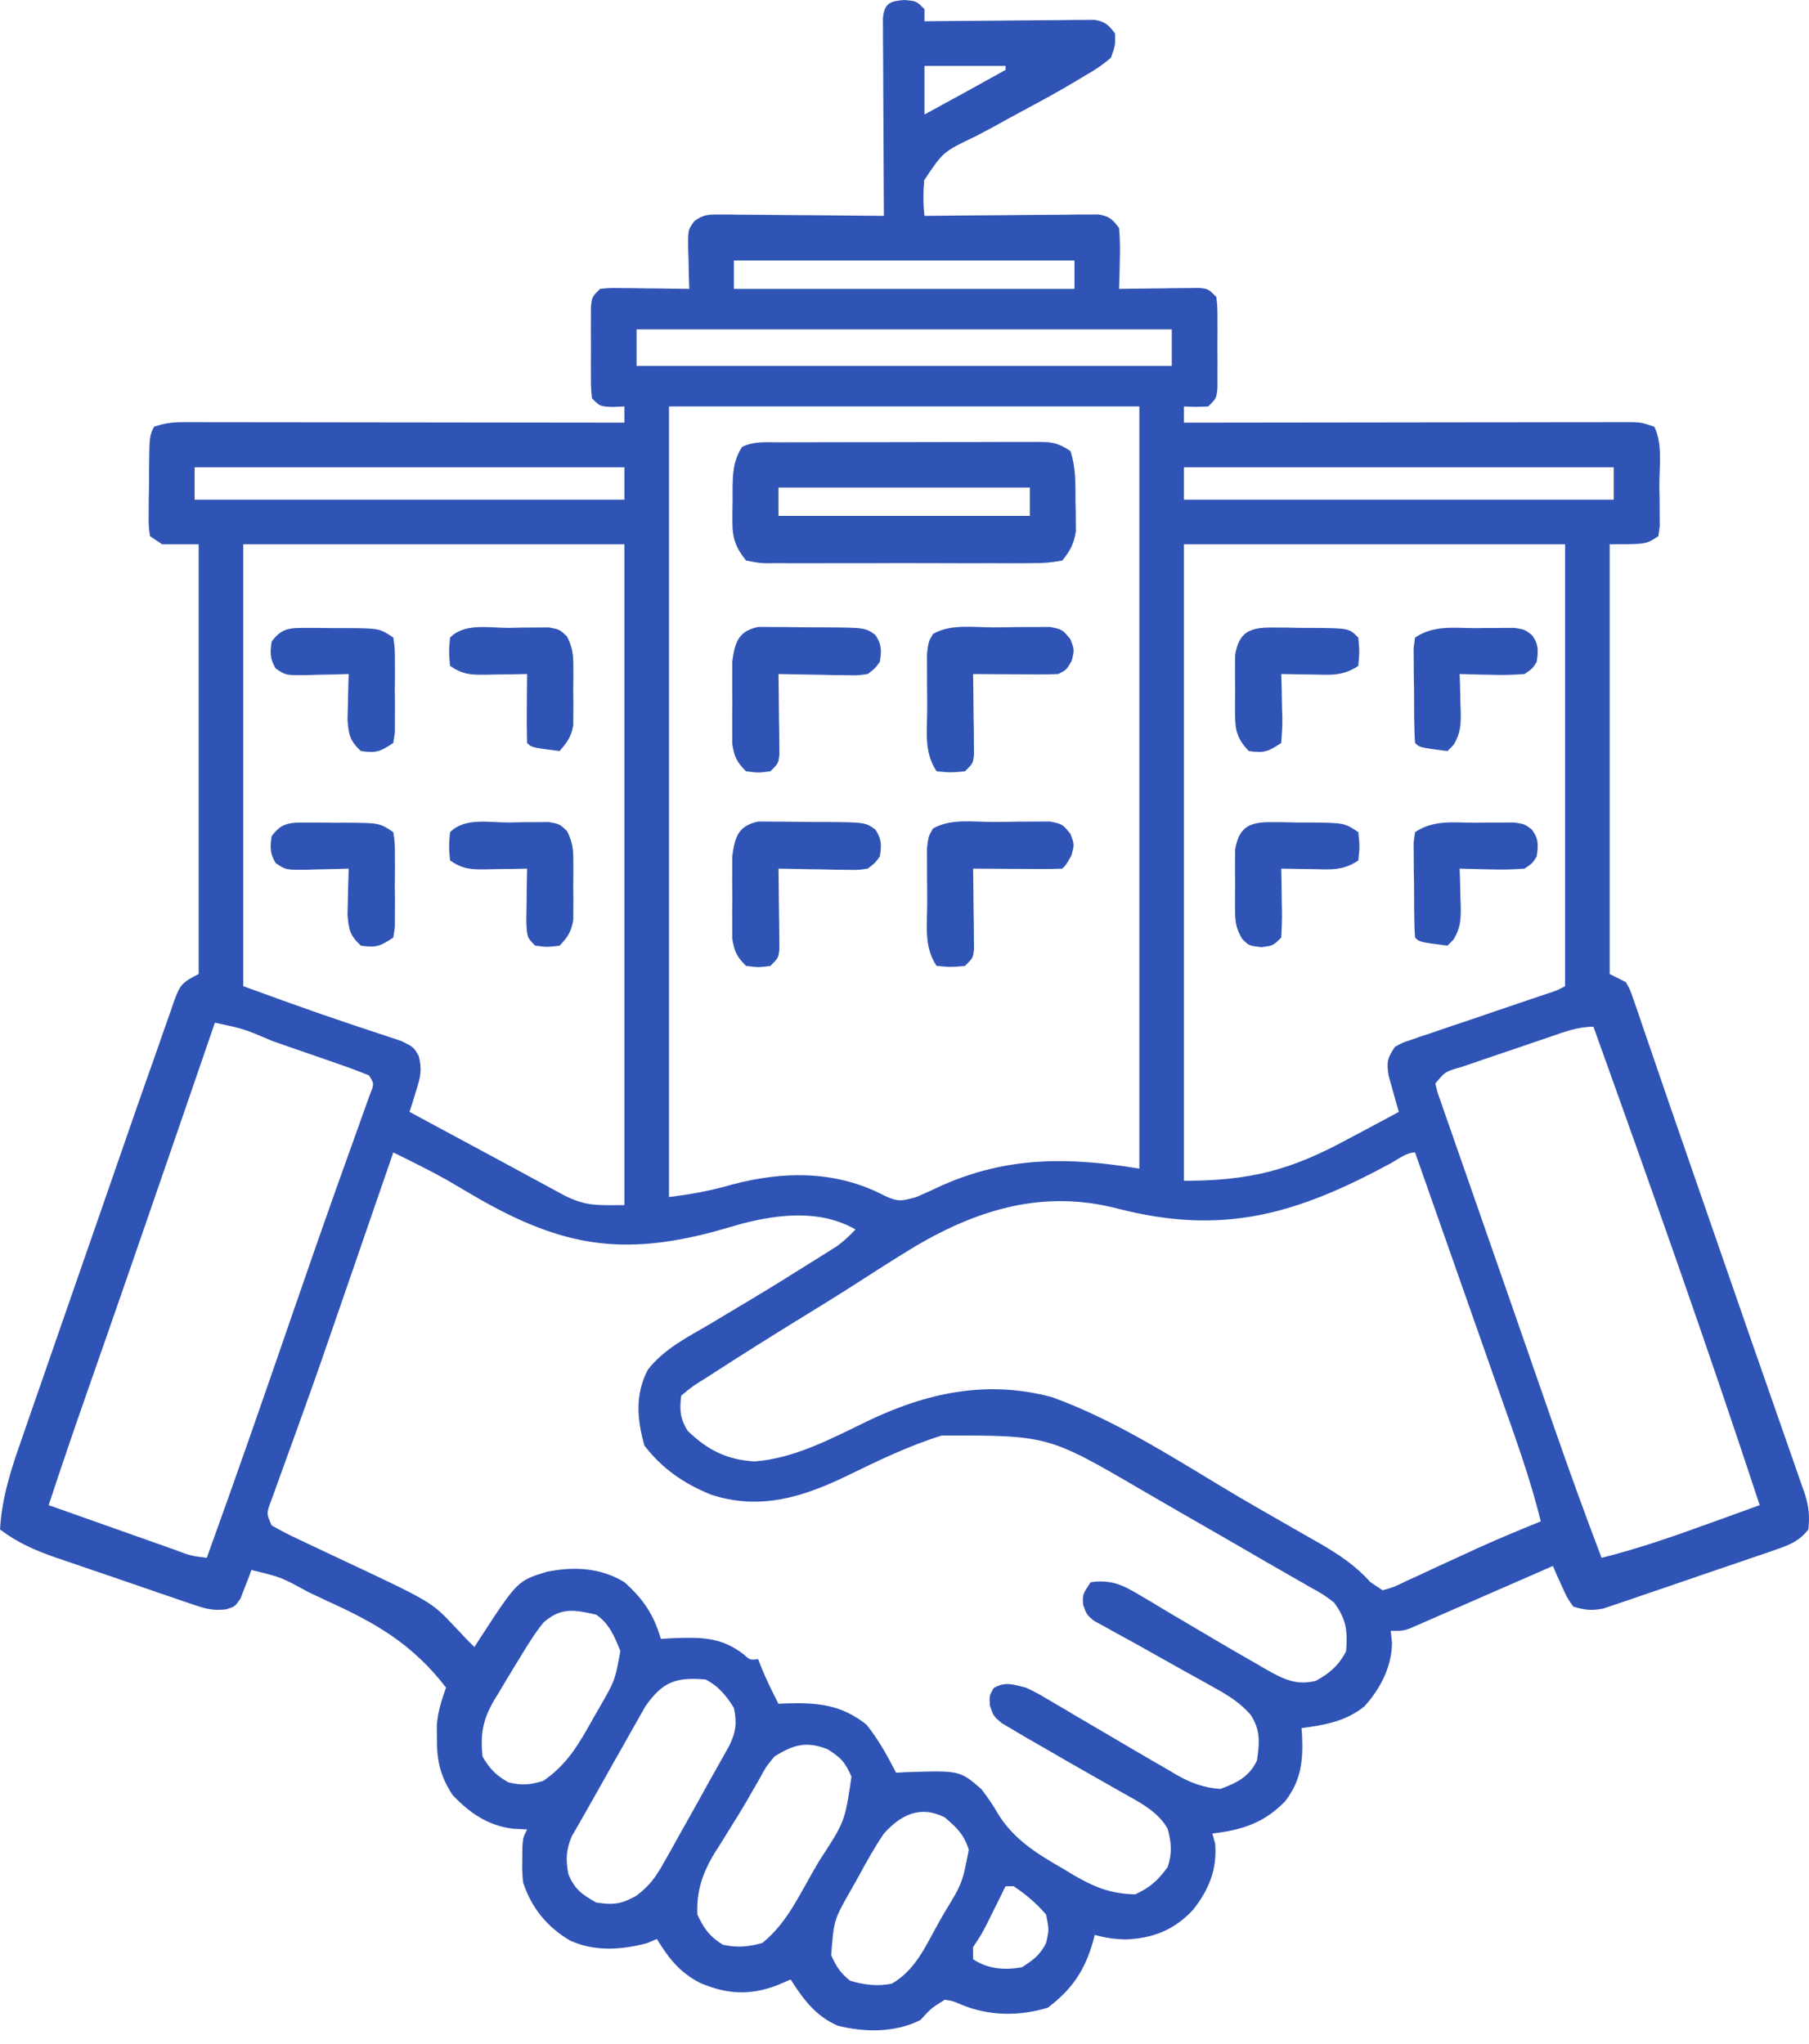 <svg width="100" height="113" viewBox="0 0 100 113" fill="none" xmlns="http://www.w3.org/2000/svg">
<path d="M49.982 0C50.654 0.056 50.654 0.056 51.103 0.504C51.103 0.726 51.103 0.948 51.103 1.177C51.398 1.173 51.693 1.17 51.997 1.166C53.091 1.154 54.185 1.146 55.279 1.14C55.753 1.136 56.227 1.132 56.7 1.126C57.381 1.118 58.061 1.114 58.742 1.111C58.954 1.108 59.166 1.104 59.385 1.101C59.681 1.1 59.681 1.1 59.983 1.1C60.157 1.099 60.331 1.097 60.51 1.096C61.09 1.199 61.289 1.38 61.637 1.849C61.655 2.503 61.655 2.503 61.413 3.194C60.943 3.591 60.541 3.863 60.012 4.161C59.861 4.252 59.711 4.343 59.555 4.437C58.583 5.02 57.592 5.563 56.592 6.096C55.997 6.415 55.405 6.742 54.814 7.069C54.517 7.23 54.218 7.388 53.918 7.542C52.134 8.392 52.134 8.392 51.089 9.965C51.031 10.642 51.028 11.261 51.103 11.935C51.228 11.934 51.352 11.932 51.481 11.931C52.779 11.916 54.077 11.906 55.375 11.898C55.86 11.895 56.344 11.89 56.829 11.884C57.525 11.876 58.221 11.873 58.917 11.87C59.134 11.866 59.351 11.863 59.575 11.859C59.878 11.859 59.878 11.859 60.187 11.859C60.364 11.857 60.542 11.856 60.725 11.854C61.315 11.957 61.511 12.127 61.861 12.608C61.91 13.201 61.925 13.74 61.903 14.331C61.9 14.488 61.897 14.645 61.894 14.807C61.886 15.195 61.874 15.582 61.861 15.97C62.008 15.967 62.155 15.965 62.307 15.963C62.971 15.953 63.635 15.947 64.299 15.942C64.53 15.938 64.762 15.934 65 15.93C65.221 15.929 65.442 15.927 65.67 15.926C65.976 15.922 65.976 15.922 66.289 15.919C66.792 15.97 66.792 15.97 67.24 16.418C67.299 16.976 67.299 16.976 67.3 17.672C67.301 17.921 67.301 18.17 67.302 18.427C67.3 18.689 67.298 18.95 67.297 19.22C67.298 19.481 67.3 19.742 67.302 20.012C67.301 20.386 67.301 20.386 67.3 20.767C67.3 20.997 67.299 21.227 67.299 21.463C67.24 22.021 67.24 22.021 66.792 22.47C66.092 22.498 66.092 22.498 65.447 22.47C65.447 22.765 65.447 23.061 65.447 23.366C65.577 23.366 65.707 23.366 65.841 23.366C69.001 23.36 72.16 23.357 75.319 23.355C76.847 23.353 78.375 23.352 79.903 23.349C81.377 23.347 82.85 23.345 84.324 23.345C84.887 23.344 85.45 23.344 86.013 23.342C86.8 23.341 87.587 23.34 88.373 23.341C88.725 23.339 88.725 23.339 89.084 23.338C89.298 23.338 89.512 23.339 89.732 23.339C90.012 23.339 90.012 23.339 90.296 23.338C90.775 23.366 90.775 23.366 91.447 23.59C91.922 24.541 91.723 25.796 91.727 26.84C91.734 27.232 91.734 27.232 91.741 27.633C91.742 27.882 91.744 28.131 91.745 28.388C91.747 28.618 91.749 28.847 91.751 29.084C91.712 29.36 91.712 29.36 91.671 29.642C90.999 30.09 90.999 30.09 88.982 30.09C88.982 37.93 88.982 45.771 88.982 53.848C89.278 53.996 89.573 54.144 89.878 54.297C90.122 54.739 90.122 54.739 90.314 55.304C90.391 55.525 90.469 55.746 90.549 55.974C90.632 56.225 90.716 56.476 90.803 56.734C90.948 57.153 91.093 57.572 91.238 57.992C91.406 58.479 91.572 58.966 91.738 59.454C92.169 60.719 92.607 61.981 93.045 63.244C93.648 64.982 94.25 66.72 94.851 68.459C96.055 71.946 97.269 75.43 98.486 78.912C98.553 79.103 98.619 79.293 98.688 79.489C98.81 79.84 98.933 80.191 99.056 80.541C99.21 80.982 99.363 81.424 99.516 81.865C99.602 82.11 99.687 82.355 99.776 82.608C99.993 83.302 100.045 83.832 99.964 84.555C99.471 85.186 98.951 85.4 98.204 85.657C97.874 85.772 97.874 85.772 97.536 85.89C97.178 86.011 97.178 86.011 96.814 86.134C96.569 86.219 96.324 86.303 96.071 86.389C95.553 86.567 95.034 86.743 94.515 86.918C93.72 87.187 92.927 87.461 92.134 87.736C91.63 87.907 91.126 88.079 90.622 88.25C90.385 88.332 90.148 88.415 89.903 88.499C89.681 88.573 89.459 88.648 89.23 88.724C89.036 88.79 88.841 88.856 88.641 88.924C87.999 89.055 87.586 89.013 86.964 88.814C86.61 88.301 86.61 88.301 86.334 87.679C86.24 87.473 86.146 87.267 86.049 87.055C85.982 86.895 85.914 86.736 85.844 86.572C85.596 86.681 85.348 86.789 85.093 86.901C84.175 87.304 83.256 87.704 82.338 88.104C81.94 88.278 81.542 88.452 81.145 88.626C80.574 88.876 80.002 89.125 79.43 89.374C79.253 89.452 79.075 89.531 78.891 89.612C78.725 89.683 78.559 89.755 78.388 89.829C78.243 89.893 78.097 89.957 77.946 90.022C77.551 90.158 77.551 90.158 76.878 90.158C76.901 90.371 76.925 90.584 76.948 90.803C76.943 92.134 76.302 93.375 75.413 94.345C74.385 95.168 73.228 95.365 71.947 95.538C71.958 95.679 71.968 95.82 71.979 95.965C72.038 97.375 71.919 98.429 71.051 99.572C69.882 100.784 68.66 101.17 67.016 101.365C67.067 101.545 67.118 101.726 67.171 101.911C67.295 103.329 66.823 104.493 65.938 105.596C64.893 106.715 63.7 107.167 62.197 107.221C61.573 107.198 61.108 107.132 60.517 106.968C60.483 107.096 60.451 107.223 60.417 107.355C59.951 108.958 59.256 109.982 57.925 110.989C56.344 111.478 54.666 111.457 53.134 110.821C52.672 110.62 52.672 110.62 52.224 110.555C51.475 111.022 51.475 111.022 50.879 111.675C49.49 112.378 47.795 112.367 46.303 111.985C45.084 111.453 44.41 110.533 43.706 109.434C43.447 109.545 43.189 109.656 42.922 109.77C41.432 110.321 40.195 110.252 38.734 109.638C37.584 109.062 36.974 108.275 36.31 107.193C36.139 107.267 35.968 107.341 35.792 107.417C34.371 107.802 32.903 107.903 31.533 107.291C30.252 106.549 29.366 105.461 28.913 104.055C28.862 103.422 28.862 103.422 28.871 102.78C28.873 102.566 28.874 102.353 28.876 102.133C28.913 101.589 28.913 101.589 29.138 101.141C28.879 101.127 28.62 101.113 28.353 101.099C26.968 100.925 25.967 100.233 25.019 99.236C24.34 98.192 24.145 97.357 24.151 96.112C24.149 95.745 24.149 95.745 24.147 95.37C24.209 94.613 24.404 94.01 24.655 93.296C22.83 90.927 20.838 89.754 18.141 88.533C17.778 88.363 17.415 88.191 17.052 88.019C15.527 87.185 15.527 87.185 13.896 86.796C13.845 86.939 13.793 87.082 13.74 87.23C13.63 87.507 13.63 87.507 13.518 87.791C13.448 87.975 13.378 88.16 13.305 88.35C13 88.814 13 88.814 12.488 88.973C11.82 89.044 11.438 88.963 10.806 88.748C10.6 88.679 10.393 88.61 10.181 88.539C9.85 88.424 9.85 88.424 9.513 88.307C9.284 88.229 9.055 88.151 8.819 88.071C8.334 87.906 7.851 87.739 7.368 87.572C6.631 87.316 5.892 87.066 5.153 86.816C4.682 86.655 4.212 86.493 3.741 86.331C3.411 86.22 3.411 86.22 3.075 86.106C1.929 85.705 0.971 85.286 0 84.555C0.107 82.722 0.65 81.117 1.256 79.395C1.362 79.087 1.468 78.779 1.574 78.472C1.857 77.651 2.142 76.832 2.429 76.013C2.725 75.163 3.019 74.313 3.313 73.463C3.838 71.946 4.366 70.43 4.894 68.914C5.325 67.677 5.754 66.441 6.182 65.204C6.554 64.131 6.926 63.059 7.298 61.987C7.397 61.704 7.397 61.704 7.497 61.415C7.851 60.397 8.209 59.38 8.571 58.364C8.749 57.86 8.923 57.355 9.098 56.849C9.214 56.52 9.331 56.191 9.448 55.861C9.499 55.71 9.55 55.558 9.603 55.402C9.943 54.462 10.036 54.322 10.983 53.848C10.983 46.008 10.983 38.168 10.983 30.09C10.317 30.09 9.651 30.09 8.965 30.09C8.744 29.942 8.522 29.794 8.293 29.642C8.213 29.084 8.213 29.084 8.219 28.388C8.221 28.139 8.222 27.889 8.223 27.633C8.228 27.371 8.232 27.11 8.237 26.84C8.238 26.579 8.239 26.317 8.24 26.048C8.258 24.108 8.258 24.108 8.517 23.59C9.162 23.375 9.562 23.338 10.232 23.339C10.553 23.339 10.553 23.339 10.88 23.338C11.232 23.339 11.232 23.339 11.591 23.341C11.838 23.341 12.085 23.341 12.34 23.34C13.158 23.341 13.977 23.342 14.796 23.344C15.362 23.345 15.929 23.345 16.496 23.345C17.837 23.346 19.178 23.348 20.518 23.35C22.045 23.352 23.571 23.354 25.097 23.355C28.237 23.357 31.377 23.361 34.517 23.366C34.517 23.07 34.517 22.774 34.517 22.47C34.304 22.479 34.092 22.488 33.872 22.498C33.172 22.47 33.172 22.47 32.724 22.021C32.666 21.463 32.666 21.463 32.664 20.767C32.664 20.518 32.663 20.269 32.662 20.012C32.664 19.75 32.666 19.489 32.668 19.22C32.666 18.958 32.664 18.697 32.662 18.427C32.663 18.178 32.664 17.928 32.664 17.672C32.665 17.442 32.665 17.212 32.666 16.976C32.724 16.418 32.724 16.418 33.172 15.97C33.675 15.919 33.675 15.919 34.294 15.926C34.626 15.928 34.626 15.928 34.964 15.93C35.311 15.936 35.311 15.936 35.666 15.942C35.899 15.944 36.132 15.946 36.372 15.948C36.949 15.953 37.526 15.96 38.103 15.97C38.095 15.735 38.087 15.5 38.079 15.258C38.073 14.949 38.067 14.64 38.061 14.331C38.055 14.176 38.05 14.021 38.044 13.862C38.027 12.712 38.027 12.712 38.381 12.226C38.882 11.857 39.159 11.854 39.778 11.859C39.98 11.859 40.181 11.859 40.389 11.859C40.715 11.864 40.715 11.864 41.047 11.87C41.382 11.871 41.382 11.871 41.723 11.872C42.435 11.876 43.148 11.885 43.86 11.893C44.343 11.896 44.826 11.9 45.309 11.902C46.493 11.91 47.677 11.921 48.861 11.935C48.861 11.793 48.859 11.651 48.858 11.504C48.849 10.028 48.842 8.552 48.837 7.076C48.835 6.525 48.831 5.973 48.828 5.422C48.822 4.631 48.82 3.84 48.818 3.049C48.815 2.801 48.813 2.553 48.811 2.298C48.811 2.069 48.811 1.84 48.811 1.605C48.81 1.402 48.809 1.2 48.807 0.992C48.898 0.174 49.194 0.066 49.982 0ZM51.103 3.642C51.103 4.53 51.103 5.417 51.103 6.332C52.601 5.516 54.096 4.697 55.586 3.866C55.586 3.792 55.586 3.718 55.586 3.642C54.106 3.642 52.627 3.642 51.103 3.642ZM40.569 14.401C40.569 14.918 40.569 15.436 40.569 15.97C46.782 15.97 52.995 15.97 59.396 15.97C59.396 15.452 59.396 14.934 59.396 14.401C53.183 14.401 46.97 14.401 40.569 14.401ZM35.189 18.211C35.189 18.877 35.189 19.542 35.189 20.228C44.953 20.228 54.716 20.228 64.775 20.228C64.775 19.562 64.775 18.897 64.775 18.211C55.012 18.211 45.248 18.211 35.189 18.211ZM36.982 22.47C36.982 36.893 36.982 51.316 36.982 66.176C38.249 66.018 39.257 65.835 40.456 65.49C43.336 64.724 46.245 64.701 48.931 66.12C49.668 66.463 49.883 66.39 50.654 66.176C51.134 65.969 51.61 65.753 52.083 65.531C55.708 63.921 59.123 63.964 62.982 64.607C62.982 50.702 62.982 36.796 62.982 22.47C54.402 22.47 45.822 22.47 36.982 22.47ZM10.758 25.832C10.758 26.423 10.758 27.015 10.758 27.625C18.599 27.625 26.439 27.625 34.517 27.625C34.517 27.033 34.517 26.441 34.517 25.832C26.677 25.832 18.836 25.832 10.758 25.832ZM65.447 25.832C65.447 26.423 65.447 27.015 65.447 27.625C73.288 27.625 81.128 27.625 89.206 27.625C89.206 27.033 89.206 26.441 89.206 25.832C81.365 25.832 73.525 25.832 65.447 25.832ZM13.448 30.09C13.448 38.152 13.448 46.214 13.448 54.521C17.799 56.097 17.799 56.097 22.181 57.55C22.862 57.883 22.862 57.883 23.148 58.383C23.347 59.146 23.236 59.559 23.002 60.306C22.935 60.525 22.869 60.744 22.8 60.969C22.747 61.134 22.693 61.299 22.638 61.469C24.392 62.415 24.392 62.415 26.146 63.359C26.279 63.43 26.412 63.502 26.548 63.575C26.815 63.718 27.081 63.862 27.348 64.005C28.089 64.404 28.83 64.804 29.569 65.207C29.864 65.366 30.159 65.526 30.454 65.686C30.703 65.821 30.953 65.957 31.209 66.096C32.442 66.702 33.011 66.624 34.517 66.624C34.517 54.568 34.517 42.512 34.517 30.09C27.564 30.09 20.611 30.09 13.448 30.09ZM65.447 30.09C65.447 41.703 65.447 53.315 65.447 65.279C69.139 65.279 71.369 64.675 74.469 62.996C74.748 62.848 75.027 62.7 75.307 62.552C75.981 62.193 76.655 61.833 77.327 61.469C77.246 61.193 77.246 61.193 77.164 60.912C77.097 60.671 77.031 60.429 76.962 60.18C76.895 59.941 76.827 59.702 76.757 59.455C76.642 58.699 76.691 58.505 77.103 57.883C77.494 57.657 77.494 57.657 77.969 57.497C78.236 57.404 78.236 57.404 78.509 57.309C78.701 57.245 78.893 57.182 79.092 57.117C79.289 57.049 79.486 56.981 79.689 56.911C80.32 56.695 80.953 56.483 81.585 56.272C82.217 56.057 82.849 55.841 83.481 55.625C83.874 55.491 84.268 55.358 84.662 55.226C84.929 55.136 84.929 55.136 85.201 55.044C85.358 54.992 85.515 54.939 85.677 54.885C86.085 54.748 86.085 54.748 86.516 54.521C86.516 46.459 86.516 38.397 86.516 30.09C79.564 30.09 72.611 30.09 65.447 30.09ZM11.879 56.538C11.828 56.688 11.776 56.838 11.723 56.992C11.061 58.919 10.399 60.845 9.736 62.772C9.683 62.926 9.629 63.081 9.575 63.24C8.016 67.77 6.451 72.298 4.866 76.819C4.121 78.943 3.394 81.072 2.69 83.21C3.862 83.626 5.035 84.041 6.208 84.455C6.607 84.596 7.007 84.737 7.406 84.879C7.978 85.082 8.552 85.284 9.125 85.487C9.304 85.55 9.483 85.614 9.667 85.68C10.528 86.006 10.528 86.006 11.431 86.124C13.055 81.641 14.617 77.136 16.171 72.628C16.979 70.286 17.791 67.946 18.622 65.613C18.692 65.417 18.762 65.221 18.834 65.019C19.157 64.11 19.482 63.203 19.809 62.296C19.922 61.98 20.034 61.664 20.147 61.348C20.244 61.077 20.342 60.806 20.442 60.527C20.692 59.917 20.692 59.917 20.396 59.452C19.789 59.205 19.188 58.983 18.568 58.771C18.385 58.707 18.202 58.643 18.013 58.577C17.426 58.372 16.838 58.169 16.25 57.967C15.853 57.829 15.457 57.69 15.06 57.552C13.494 56.882 13.494 56.882 11.879 56.538ZM85.639 57.335C85.466 57.393 85.294 57.452 85.116 57.513C84.751 57.637 84.387 57.761 84.023 57.887C83.463 58.079 82.903 58.267 82.343 58.456C81.99 58.577 81.636 58.698 81.282 58.82C81.114 58.876 80.946 58.933 80.772 58.991C79.895 59.239 79.895 59.239 79.344 59.9C79.463 60.409 79.463 60.409 79.677 60.991C79.756 61.221 79.835 61.45 79.916 61.687C80.005 61.938 80.093 62.19 80.184 62.449C80.275 62.711 80.366 62.973 80.459 63.243C80.707 63.956 80.956 64.669 81.206 65.382C81.465 66.121 81.722 66.862 81.979 67.602C82.395 68.799 82.812 69.995 83.23 71.191C83.764 72.72 84.296 74.251 84.826 75.781C85.119 76.623 85.411 77.465 85.704 78.307C85.77 78.499 85.837 78.692 85.906 78.89C86.748 81.314 87.62 83.725 88.533 86.124C90.497 85.632 92.389 84.98 94.291 84.289C94.582 84.184 94.873 84.079 95.164 83.974C95.868 83.72 96.571 83.466 97.275 83.21C94.359 74.343 91.238 65.548 88.085 56.762C87.204 56.762 86.463 57.052 85.639 57.335ZM21.741 63.71C21.694 63.848 21.646 63.985 21.598 64.127C21.09 65.6 20.582 67.073 20.074 68.545C19.878 69.112 19.683 69.679 19.488 70.246C17.57 75.812 17.57 75.812 16.593 78.53C16.528 78.71 16.464 78.89 16.397 79.076C16.105 79.889 15.811 80.703 15.514 81.515C15.412 81.796 15.311 82.078 15.21 82.359C15.123 82.596 15.036 82.834 14.947 83.078C14.731 83.678 14.731 83.678 15.017 84.331C15.54 84.631 16.048 84.89 16.594 85.142C16.753 85.218 16.913 85.293 17.078 85.372C17.59 85.615 18.103 85.856 18.617 86.096C23.844 88.553 23.844 88.553 25.075 89.864C25.199 89.995 25.324 90.125 25.452 90.259C25.558 90.374 25.665 90.488 25.776 90.607C25.997 90.829 25.997 90.829 26.224 91.055C26.305 90.927 26.387 90.8 26.471 90.669C28.605 87.391 28.605 87.391 30.228 86.894C31.714 86.592 33.2 86.663 34.517 87.469C35.562 88.401 36.138 89.258 36.534 90.607C36.74 90.594 36.945 90.581 37.157 90.567C38.743 90.509 39.862 90.482 41.139 91.482C41.457 91.772 41.457 91.772 41.913 91.727C42.003 91.963 42.003 91.963 42.095 92.204C42.377 92.885 42.698 93.537 43.034 94.193C43.191 94.185 43.348 94.177 43.51 94.169C45.238 94.12 46.517 94.252 47.895 95.341C48.562 96.171 49.05 97.058 49.534 98.003C49.723 97.993 49.913 97.982 50.108 97.972C53.056 97.878 53.056 97.878 54.241 98.9C54.618 99.382 54.94 99.867 55.245 100.398C56.149 101.775 57.399 102.521 58.793 103.326C58.977 103.437 59.16 103.548 59.348 103.662C60.507 104.336 61.409 104.699 62.758 104.727C63.596 104.332 64.008 103.961 64.551 103.214C64.805 102.389 64.755 101.945 64.558 101.125C64.02 100.119 62.871 99.574 61.909 99.028C61.66 98.887 61.412 98.745 61.157 98.599C60.77 98.38 60.77 98.38 60.376 98.157C59.374 97.588 58.374 97.014 57.379 96.434C57.138 96.296 56.897 96.158 56.65 96.016C56.426 95.883 56.203 95.749 55.972 95.612C55.773 95.495 55.574 95.378 55.369 95.257C54.913 94.865 54.913 94.865 54.72 94.284C54.689 93.745 54.689 93.745 54.927 93.324C55.577 92.947 55.987 93.127 56.706 93.296C57.337 93.598 57.337 93.598 57.986 93.983C58.227 94.124 58.467 94.264 58.715 94.409C59.093 94.635 59.093 94.635 59.48 94.865C59.742 95.019 60.004 95.172 60.266 95.325C61.023 95.768 61.778 96.213 62.534 96.658C63.223 97.063 63.914 97.465 64.607 97.863C64.744 97.944 64.881 98.025 65.022 98.109C65.833 98.573 66.53 98.833 67.465 98.9C68.376 98.56 69.058 98.225 69.482 97.331C69.631 96.348 69.688 95.615 69.113 94.774C68.523 94.125 67.969 93.772 67.204 93.346C67.071 93.271 66.938 93.197 66.802 93.119C66.379 92.882 65.956 92.648 65.531 92.414C65.252 92.258 64.973 92.101 64.694 91.945C64.557 91.868 64.42 91.792 64.279 91.713C64.008 91.56 63.736 91.408 63.465 91.255C62.851 90.909 62.236 90.567 61.616 90.234C61.312 90.064 61.312 90.064 61.002 89.891C60.825 89.796 60.649 89.7 60.467 89.602C60.068 89.262 60.068 89.262 59.87 88.704C59.844 88.141 59.844 88.141 60.292 87.469C61.37 87.323 62 87.585 62.917 88.133C63.158 88.275 63.398 88.416 63.646 88.562C63.898 88.714 64.151 88.867 64.411 89.024C64.672 89.178 64.934 89.333 65.196 89.487C65.715 89.792 66.232 90.099 66.749 90.406C67.679 90.958 68.613 91.501 69.552 92.035C69.691 92.117 69.83 92.198 69.973 92.281C70.907 92.814 71.678 93.205 72.746 92.918C73.496 92.514 74.03 92.045 74.413 91.279C74.499 90.137 74.423 89.51 73.74 88.589C73.132 88.132 73.132 88.132 72.382 87.721C72.238 87.638 72.094 87.555 71.947 87.469C71.615 87.278 71.283 87.088 70.951 86.898C70.312 86.535 69.677 86.166 69.041 85.796C67.797 85.074 66.549 84.356 65.3 83.641C64.576 83.225 63.854 82.805 63.132 82.385C57.94 79.354 57.94 79.354 52.07 79.359C50.228 79.928 48.526 80.761 46.796 81.601C44.337 82.785 42.004 83.501 39.322 82.636C37.831 82.037 36.605 81.197 35.623 79.918C35.211 78.459 35.098 77.091 35.811 75.724C36.706 74.571 38.011 73.92 39.252 73.194C39.513 73.038 39.773 72.882 40.034 72.725C40.558 72.409 41.083 72.095 41.609 71.782C42.686 71.137 43.751 70.473 44.813 69.804C44.988 69.695 45.162 69.587 45.342 69.475C45.583 69.323 45.583 69.323 45.828 69.169C46.034 69.04 46.034 69.04 46.245 68.908C46.639 68.628 46.961 68.319 47.292 67.969C45.379 66.875 43.122 67.108 41.048 67.64C40.533 67.785 40.018 67.932 39.504 68.081C34.39 69.449 31.093 68.896 26.504 66.288C25.888 65.93 25.273 65.571 24.66 65.208C23.703 64.676 22.723 64.194 21.741 63.71ZM76.87 64.316C71.633 67.149 67.572 68.32 61.733 66.803C57.735 65.779 54.171 66.811 50.654 68.865C49.411 69.616 48.191 70.403 46.969 71.189C45.992 71.813 45.002 72.418 44.014 73.026C42.501 73.959 40.997 74.904 39.504 75.87C39.342 75.974 39.18 76.079 39.014 76.186C38.298 76.626 38.298 76.626 37.655 77.159C37.563 77.964 37.586 78.388 38.005 79.092C39.104 80.163 40.182 80.703 41.711 80.793C43.908 80.63 45.958 79.533 47.909 78.587C51.196 77.003 54.539 76.265 58.163 77.243C61.831 78.571 65.206 80.821 68.549 82.795C69.282 83.224 70.019 83.647 70.757 84.069C71.001 84.209 71.245 84.349 71.496 84.493C71.963 84.761 72.431 85.028 72.899 85.293C74.004 85.93 74.903 86.524 75.758 87.469C75.98 87.617 76.201 87.765 76.43 87.917C77.05 87.744 77.05 87.744 77.725 87.412C77.984 87.294 78.242 87.176 78.509 87.055C78.783 86.927 79.056 86.799 79.33 86.67C79.859 86.427 80.389 86.184 80.919 85.941C81.178 85.822 81.437 85.702 81.703 85.579C82.848 85.062 84.008 84.581 85.171 84.107C84.598 81.746 83.764 79.474 82.958 77.186C82.809 76.762 82.66 76.338 82.511 75.913C82.13 74.825 81.747 73.737 81.364 72.65C80.998 71.609 80.633 70.568 80.267 69.526C79.587 67.588 78.905 65.649 78.223 63.71C77.754 63.71 77.265 64.1 76.87 64.316ZM30.034 89.71C29.523 90.347 29.109 91.028 28.689 91.727C28.562 91.933 28.562 91.933 28.433 92.143C28.149 92.604 27.872 93.069 27.597 93.534C27.506 93.682 27.415 93.83 27.321 93.983C26.689 95.079 26.547 95.842 26.672 97.106C27.079 97.8 27.409 98.135 28.101 98.535C28.855 98.715 29.29 98.679 30.034 98.451C31.365 97.544 32.022 96.383 32.794 94.991C32.914 94.783 33.034 94.575 33.158 94.36C33.994 92.908 33.994 92.908 34.293 91.279C33.984 90.493 33.666 89.733 32.948 89.262C31.745 88.99 31 88.846 30.034 89.71ZM35.671 94.342C35.482 94.678 35.482 94.678 35.288 95.02C35.146 95.269 35.004 95.518 34.858 95.774C34.711 96.036 34.565 96.298 34.419 96.56C34.203 96.94 34.203 96.94 33.982 97.328C33.697 97.831 33.413 98.335 33.132 98.841C32.864 99.32 32.594 99.797 32.32 100.272C32.198 100.487 32.075 100.703 31.949 100.925C31.84 101.114 31.731 101.303 31.619 101.497C31.29 102.237 31.262 102.831 31.423 103.618C31.765 104.447 32.165 104.726 32.948 105.175C33.896 105.328 34.349 105.27 35.187 104.799C35.907 104.244 36.24 103.791 36.681 103.003C36.822 102.754 36.964 102.505 37.109 102.249C37.254 101.987 37.398 101.725 37.543 101.463C37.686 101.21 37.829 100.957 37.976 100.696C38.396 99.95 38.81 99.201 39.224 98.451C39.355 98.218 39.487 97.984 39.623 97.743C39.805 97.417 39.805 97.417 39.992 97.084C40.099 96.892 40.207 96.7 40.318 96.503C40.684 95.747 40.745 95.237 40.569 94.417C40.158 93.754 39.709 93.203 38.999 92.848C37.393 92.716 36.641 92.944 35.671 94.342ZM42.81 97.106C42.343 97.676 42.343 97.676 41.969 98.367C41.818 98.628 41.668 98.889 41.517 99.15C41.437 99.29 41.358 99.43 41.276 99.573C40.998 100.052 40.707 100.52 40.412 100.989C40.207 101.32 40.002 101.65 39.798 101.981C39.7 102.135 39.602 102.288 39.501 102.446C38.842 103.534 38.487 104.56 38.551 105.848C38.927 106.644 39.221 107.051 39.966 107.515C40.779 107.685 41.334 107.632 42.137 107.417C43.391 106.418 44.073 104.994 44.855 103.62C44.994 103.38 45.133 103.14 45.276 102.892C46.705 100.704 46.705 100.704 47.068 98.227C46.737 97.436 46.472 97.153 45.738 96.7C44.552 96.241 43.855 96.458 42.81 97.106ZM48.861 101.365C48.339 102.137 47.892 102.943 47.447 103.761C47.326 103.976 47.206 104.192 47.082 104.414C46.094 106.136 46.094 106.136 45.948 108.089C46.225 108.714 46.46 109.085 46.998 109.504C47.766 109.732 48.528 109.83 49.31 109.658C50.572 108.927 51.136 107.658 51.817 106.422C51.937 106.211 52.056 106 52.179 105.783C53.194 104.12 53.194 104.12 53.554 102.262C53.29 101.417 52.89 101.038 52.224 100.469C50.863 99.788 49.799 100.328 48.861 101.365ZM55.586 104.279C55.448 104.558 55.448 104.558 55.307 104.844C55.186 105.087 55.066 105.331 54.941 105.582C54.822 105.823 54.702 106.065 54.579 106.314C54.241 106.968 54.241 106.968 53.792 107.641C53.792 107.863 53.792 108.085 53.792 108.313C54.621 108.866 55.519 108.922 56.482 108.762C57.112 108.36 57.493 108.085 57.827 107.417C57.996 106.68 57.996 106.68 57.827 105.848C57.3 105.228 56.712 104.727 56.034 104.279C55.886 104.279 55.738 104.279 55.586 104.279Z" fill="#3054B5"/>
<path d="M43.069 24.454C43.316 24.453 43.316 24.453 43.569 24.452C44.117 24.45 44.664 24.45 45.211 24.449C45.591 24.449 45.971 24.448 46.35 24.447C47.147 24.446 47.943 24.445 48.739 24.445C49.761 24.445 50.783 24.442 51.804 24.439C52.588 24.436 53.373 24.436 54.157 24.436C54.534 24.436 54.91 24.434 55.287 24.433C55.813 24.43 56.34 24.431 56.866 24.433C57.022 24.431 57.178 24.43 57.339 24.429C58.153 24.434 58.474 24.47 59.172 24.935C59.481 25.863 59.446 26.737 59.452 27.709C59.456 27.9 59.461 28.09 59.466 28.287C59.467 28.565 59.467 28.565 59.469 28.849C59.471 29.017 59.473 29.185 59.475 29.359C59.365 30.061 59.173 30.432 58.723 30.987C58.121 31.103 57.656 31.14 57.053 31.132C56.883 31.134 56.714 31.136 56.539 31.138C55.978 31.143 55.418 31.14 54.857 31.136C54.468 31.137 54.078 31.138 53.689 31.139C52.873 31.141 52.056 31.138 51.24 31.133C50.193 31.127 49.146 31.13 48.099 31.137C47.295 31.141 46.491 31.14 45.687 31.137C45.301 31.136 44.915 31.137 44.529 31.14C43.989 31.142 43.451 31.138 42.911 31.132C42.751 31.134 42.591 31.136 42.426 31.139C41.981 31.129 41.981 31.129 41.241 30.987C40.674 30.286 40.483 29.751 40.487 28.857C40.487 28.672 40.487 28.488 40.487 28.298C40.491 28.108 40.495 27.918 40.498 27.723C40.498 27.532 40.497 27.342 40.496 27.145C40.504 26.208 40.511 25.528 41.017 24.711C41.677 24.381 42.345 24.454 43.069 24.454ZM43.034 26.953C43.034 27.47 43.034 27.988 43.034 28.521C47.62 28.521 52.205 28.521 56.93 28.521C56.93 28.004 56.93 27.486 56.93 26.953C52.344 26.953 47.758 26.953 43.034 26.953Z" fill="#3054B5"/>
<path d="M54.886 45.443C55.36 45.443 55.833 45.434 56.307 45.424C56.608 45.423 56.909 45.422 57.21 45.422C57.484 45.42 57.758 45.419 58.04 45.417C58.723 45.555 58.723 45.555 59.164 46.085C59.396 46.676 59.396 46.676 59.228 47.292C58.947 47.797 58.947 47.797 58.723 48.021C58.357 48.04 57.99 48.045 57.623 48.043C57.401 48.042 57.179 48.041 56.951 48.04C56.717 48.038 56.484 48.037 56.244 48.035C56.01 48.034 55.775 48.033 55.534 48.032C54.953 48.029 54.373 48.025 53.792 48.021C53.795 48.168 53.797 48.315 53.799 48.466C53.809 49.13 53.815 49.794 53.82 50.458C53.824 50.69 53.828 50.921 53.832 51.159C53.833 51.38 53.835 51.602 53.836 51.829C53.838 52.033 53.841 52.238 53.843 52.448C53.792 52.952 53.792 52.952 53.344 53.4C52.559 53.47 52.559 53.47 51.775 53.4C51.065 52.336 51.252 51.189 51.256 49.937C51.257 49.479 51.252 49.022 51.246 48.564C51.246 48.276 51.245 47.988 51.245 47.691C51.245 47.427 51.244 47.163 51.243 46.89C51.327 46.228 51.327 46.228 51.574 45.806C52.527 45.244 53.802 45.439 54.886 45.443Z" fill="#3054B5"/>
<path d="M54.886 34.685C55.36 34.685 55.833 34.676 56.307 34.666C56.608 34.665 56.909 34.664 57.21 34.664C57.484 34.663 57.758 34.661 58.04 34.66C58.723 34.797 58.723 34.797 59.164 35.328C59.396 35.918 59.396 35.918 59.242 36.534C58.947 37.039 58.947 37.039 58.499 37.263C58.142 37.282 57.784 37.287 57.426 37.285C57.215 37.284 57.004 37.283 56.787 37.283C56.566 37.281 56.345 37.279 56.118 37.277C55.784 37.275 55.784 37.275 55.444 37.274C54.893 37.271 54.343 37.267 53.792 37.263C53.795 37.41 53.797 37.557 53.799 37.708C53.809 38.372 53.815 39.036 53.82 39.7C53.824 39.932 53.828 40.163 53.832 40.402C53.833 40.623 53.835 40.844 53.836 41.071C53.838 41.276 53.841 41.48 53.843 41.69C53.792 42.194 53.792 42.194 53.344 42.642C52.559 42.712 52.559 42.712 51.775 42.642C51.065 41.578 51.252 40.431 51.256 39.179C51.257 38.721 51.252 38.264 51.246 37.807C51.246 37.519 51.245 37.23 51.245 36.934C51.245 36.669 51.244 36.405 51.243 36.132C51.327 35.47 51.327 35.47 51.574 35.049C52.527 34.486 53.802 34.682 54.886 34.685Z" fill="#3054B5"/>
<path d="M41.924 34.659C42.335 34.662 42.335 34.662 42.754 34.664C42.974 34.664 42.974 34.664 43.198 34.664C43.508 34.665 43.818 34.669 44.127 34.676C44.601 34.685 45.075 34.685 45.548 34.683C47.832 34.701 47.832 34.701 48.391 35.105C48.746 35.63 48.73 35.97 48.637 36.59C48.367 36.957 48.367 36.957 47.965 37.263C47.436 37.339 47.436 37.339 46.821 37.328C46.6 37.326 46.38 37.324 46.153 37.322C45.923 37.316 45.694 37.31 45.457 37.305C45.109 37.3 45.109 37.3 44.754 37.295C44.181 37.288 43.607 37.276 43.034 37.263C43.036 37.41 43.039 37.557 43.041 37.708C43.05 38.372 43.056 39.036 43.062 39.7C43.066 39.931 43.069 40.163 43.073 40.401C43.075 40.622 43.076 40.843 43.078 41.071C43.08 41.275 43.083 41.48 43.085 41.69C43.034 42.194 43.034 42.194 42.586 42.642C41.927 42.726 41.927 42.726 41.241 42.642C40.739 42.143 40.581 41.831 40.481 41.126C40.481 40.894 40.48 40.662 40.479 40.422C40.478 40.167 40.477 39.912 40.477 39.65C40.479 39.384 40.482 39.119 40.484 38.846C40.48 38.449 40.48 38.449 40.477 38.044C40.477 37.789 40.478 37.533 40.479 37.27C40.48 37.038 40.481 36.805 40.481 36.566C40.624 35.505 40.818 34.882 41.924 34.659Z" fill="#3054B5"/>
<path d="M41.924 45.418C42.335 45.42 42.335 45.42 42.754 45.423C42.974 45.423 42.974 45.423 43.198 45.423C43.508 45.424 43.818 45.428 44.127 45.434C44.601 45.444 45.075 45.444 45.548 45.442C47.832 45.46 47.832 45.46 48.391 45.864C48.746 46.389 48.73 46.729 48.637 47.349C48.367 47.716 48.367 47.716 47.965 48.021C47.436 48.098 47.436 48.098 46.821 48.087C46.6 48.085 46.38 48.083 46.153 48.08C45.923 48.075 45.694 48.069 45.457 48.063C45.109 48.059 45.109 48.059 44.754 48.054C44.181 48.046 43.607 48.035 43.034 48.021C43.036 48.168 43.039 48.315 43.041 48.467C43.05 49.131 43.056 49.795 43.062 50.459C43.066 50.69 43.069 50.922 43.073 51.16C43.075 51.381 43.076 51.602 43.078 51.83C43.08 52.034 43.083 52.238 43.085 52.449C43.034 52.952 43.034 52.952 42.586 53.401C41.927 53.485 41.927 53.485 41.241 53.401C40.739 52.902 40.581 52.59 40.481 51.885C40.481 51.653 40.48 51.42 40.479 51.181C40.478 50.926 40.477 50.671 40.477 50.408C40.479 50.143 40.482 49.878 40.484 49.604C40.48 49.208 40.48 49.208 40.477 48.803C40.477 48.547 40.478 48.292 40.479 48.029C40.48 47.797 40.481 47.564 40.481 47.325C40.624 46.263 40.818 45.641 41.924 45.418Z" fill="#3054B5"/>
<path d="M28.115 45.471C28.375 45.466 28.634 45.46 28.902 45.455C29.15 45.454 29.399 45.453 29.655 45.452C29.998 45.449 29.998 45.449 30.347 45.447C30.931 45.555 30.931 45.555 31.341 45.939C31.645 46.534 31.69 46.921 31.692 47.587C31.694 47.91 31.694 47.91 31.695 48.24C31.693 48.463 31.69 48.687 31.687 48.917C31.69 49.141 31.692 49.365 31.695 49.595C31.694 49.811 31.693 50.026 31.692 50.248C31.692 50.444 31.691 50.641 31.69 50.843C31.585 51.497 31.392 51.808 30.931 52.279C30.244 52.364 30.244 52.364 29.586 52.279C29.138 51.831 29.138 51.831 29.094 50.954C29.097 50.602 29.102 50.25 29.11 49.898C29.112 49.718 29.114 49.539 29.116 49.353C29.121 48.909 29.129 48.465 29.138 48.021C28.887 48.026 28.636 48.031 28.377 48.037C28.047 48.041 27.717 48.045 27.387 48.049C27.221 48.053 27.056 48.056 26.886 48.06C26.02 48.068 25.617 48.064 24.879 47.573C24.809 46.788 24.809 46.788 24.879 46.004C25.696 45.187 27.011 45.473 28.115 45.471Z" fill="#3054B5"/>
<path d="M70.252 45.452C70.49 45.453 70.727 45.454 70.972 45.455C71.22 45.461 71.468 45.466 71.723 45.472C71.971 45.472 72.219 45.472 72.474 45.472C74.318 45.493 74.318 45.493 75.085 46.004C75.169 46.788 75.169 46.788 75.085 47.573C74.235 48.139 73.559 48.072 72.578 48.049C72.409 48.047 72.242 48.045 72.068 48.043C71.654 48.038 71.24 48.03 70.826 48.021C70.832 48.291 70.837 48.561 70.842 48.839C70.846 49.192 70.85 49.545 70.855 49.898C70.86 50.165 70.86 50.165 70.866 50.438C70.87 50.902 70.85 51.367 70.826 51.831C70.378 52.28 70.378 52.28 69.72 52.364C69.033 52.28 69.033 52.28 68.66 51.897C68.31 51.296 68.274 50.94 68.272 50.248C68.271 50.033 68.27 49.818 68.269 49.595C68.272 49.372 68.274 49.148 68.277 48.918C68.274 48.694 68.272 48.471 68.269 48.24C68.27 48.025 68.271 47.809 68.272 47.587C68.272 47.391 68.273 47.195 68.274 46.992C68.476 45.741 69.043 45.442 70.252 45.452Z" fill="#3054B5"/>
<path d="M70.309 34.694C70.558 34.694 70.806 34.695 71.062 34.696C71.452 34.705 71.452 34.705 71.849 34.713C72.24 34.713 72.24 34.713 72.638 34.714C74.574 34.734 74.574 34.734 75.085 35.245C75.155 36.03 75.155 36.03 75.085 36.814C74.235 37.381 73.559 37.313 72.578 37.29C72.409 37.288 72.242 37.286 72.068 37.284C71.654 37.279 71.24 37.271 70.826 37.262C70.834 37.532 70.842 37.802 70.85 38.08C70.856 38.433 70.862 38.786 70.868 39.14C70.874 39.318 70.88 39.495 70.886 39.679C70.891 40.144 70.861 40.609 70.826 41.073C70.104 41.554 69.872 41.647 69.033 41.521C68.402 40.861 68.275 40.391 68.272 39.49C68.271 39.274 68.27 39.059 68.269 38.837C68.272 38.613 68.274 38.389 68.277 38.159C68.274 37.935 68.272 37.712 68.269 37.481C68.27 37.266 68.271 37.05 68.272 36.828C68.272 36.632 68.273 36.436 68.274 36.234C68.481 34.947 69.074 34.684 70.309 34.694Z" fill="#3054B5"/>
<path d="M28.115 34.713C28.375 34.707 28.634 34.702 28.902 34.696C29.15 34.695 29.399 34.694 29.655 34.693C29.998 34.691 29.998 34.691 30.347 34.688C30.931 34.797 30.931 34.797 31.341 35.181C31.645 35.775 31.69 36.162 31.692 36.828C31.694 37.151 31.694 37.151 31.695 37.481C31.693 37.705 31.69 37.928 31.687 38.159C31.69 38.382 31.692 38.606 31.695 38.836C31.694 39.052 31.693 39.267 31.692 39.489C31.692 39.686 31.691 39.882 31.69 40.084C31.587 40.724 31.354 41.038 30.931 41.521C29.39 41.325 29.39 41.325 29.138 41.072C29.121 40.431 29.117 39.795 29.124 39.153C29.125 38.973 29.126 38.792 29.127 38.606C29.13 38.158 29.134 37.71 29.138 37.262C28.887 37.267 28.636 37.273 28.377 37.278C28.047 37.282 27.717 37.286 27.387 37.29C27.221 37.294 27.056 37.298 26.886 37.301C26.02 37.309 25.617 37.306 24.879 36.814C24.809 36.029 24.809 36.029 24.879 35.245C25.696 34.428 27.011 34.714 28.115 34.713Z" fill="#3054B5"/>
<path d="M81.585 45.485C81.833 45.482 82.081 45.478 82.336 45.474C82.574 45.474 82.811 45.474 83.056 45.474C83.273 45.473 83.491 45.473 83.715 45.472C84.275 45.555 84.275 45.555 84.682 45.862C85.061 46.385 85.042 46.718 84.947 47.348C84.72 47.717 84.72 47.717 84.275 48.021C83.644 48.069 83.067 48.084 82.439 48.063C82.188 48.058 82.188 48.058 81.93 48.054C81.516 48.046 81.102 48.034 80.688 48.021C80.696 48.253 80.704 48.485 80.712 48.725C80.718 49.032 80.725 49.339 80.731 49.646C80.739 49.875 80.739 49.875 80.748 50.109C80.758 50.843 80.736 51.305 80.35 51.94C80.24 52.052 80.129 52.164 80.016 52.279C78.475 52.083 78.475 52.083 78.223 51.831C78.16 50.866 78.171 49.898 78.167 48.931C78.162 48.658 78.158 48.385 78.153 48.103C78.152 47.843 78.151 47.583 78.149 47.314C78.147 47.074 78.145 46.834 78.143 46.586C78.169 46.394 78.196 46.202 78.223 46.004C79.27 45.305 80.354 45.482 81.585 45.485Z" fill="#3054B5"/>
<path d="M16.908 45.474C17.264 45.474 17.264 45.474 17.628 45.474C18 45.48 18 45.48 18.379 45.485C18.751 45.484 18.751 45.484 19.13 45.483C20.979 45.495 20.979 45.495 21.741 46.004C21.828 46.582 21.828 46.582 21.83 47.306C21.831 47.696 21.831 47.696 21.833 48.093C21.83 48.365 21.828 48.637 21.825 48.917C21.828 49.19 21.83 49.462 21.833 49.742C21.832 50.002 21.831 50.261 21.83 50.528C21.829 50.767 21.829 51.006 21.828 51.252C21.799 51.443 21.77 51.634 21.741 51.831C21.019 52.312 20.786 52.405 19.948 52.279C19.344 51.714 19.276 51.395 19.21 50.56C19.214 50.255 19.222 49.95 19.233 49.646C19.238 49.411 19.238 49.411 19.242 49.172C19.25 48.788 19.262 48.404 19.275 48.021C19.024 48.029 18.773 48.036 18.515 48.044C18.184 48.051 17.854 48.057 17.524 48.063C17.276 48.071 17.276 48.071 17.023 48.08C15.8 48.096 15.8 48.096 15.243 47.717C14.917 47.186 14.925 46.839 15.017 46.228C15.557 45.483 16.018 45.471 16.908 45.474Z" fill="#3054B5"/>
<path d="M81.585 34.727C81.833 34.724 82.081 34.72 82.336 34.717C82.574 34.716 82.811 34.716 83.056 34.716C83.273 34.715 83.491 34.715 83.715 34.714C84.275 34.797 84.275 34.797 84.682 35.104C85.061 35.627 85.042 35.96 84.947 36.591C84.72 36.959 84.72 36.959 84.275 37.263C83.644 37.312 83.067 37.326 82.439 37.305C82.188 37.3 82.188 37.3 81.93 37.296C81.516 37.288 81.102 37.276 80.688 37.263C80.696 37.495 80.704 37.728 80.712 37.967C80.718 38.274 80.725 38.581 80.731 38.888C80.739 39.117 80.739 39.117 80.748 39.351C80.758 40.085 80.736 40.547 80.35 41.182C80.24 41.294 80.129 41.406 80.016 41.522C78.475 41.325 78.475 41.325 78.223 41.073C78.16 40.108 78.171 39.14 78.167 38.173C78.162 37.9 78.158 37.627 78.153 37.346C78.152 37.085 78.151 36.825 78.149 36.556C78.147 36.316 78.145 36.076 78.143 35.828C78.169 35.636 78.196 35.444 78.223 35.246C79.27 34.548 80.354 34.724 81.585 34.727Z" fill="#3054B5"/>
<path d="M16.908 34.715C17.264 34.715 17.264 34.715 17.628 34.715C18 34.721 18 34.721 18.379 34.726C18.751 34.725 18.751 34.725 19.13 34.724C20.979 34.737 20.979 34.737 21.741 35.245C21.828 35.824 21.828 35.824 21.83 36.547C21.831 36.937 21.831 36.937 21.833 37.334C21.83 37.606 21.828 37.878 21.825 38.158C21.828 38.431 21.83 38.703 21.833 38.983C21.832 39.243 21.831 39.502 21.83 39.77C21.829 40.008 21.829 40.247 21.828 40.493C21.799 40.684 21.77 40.876 21.741 41.072C21.019 41.554 20.786 41.646 19.948 41.52C19.344 40.955 19.276 40.637 19.21 39.801C19.214 39.496 19.222 39.191 19.233 38.887C19.238 38.653 19.238 38.653 19.242 38.413C19.25 38.029 19.262 37.646 19.275 37.262C19.024 37.27 18.773 37.278 18.515 37.286C18.184 37.292 17.854 37.298 17.524 37.304C17.276 37.312 17.276 37.312 17.023 37.321C15.8 37.338 15.8 37.338 15.243 36.958C14.917 36.427 14.925 36.08 15.017 35.469C15.557 34.724 16.018 34.712 16.908 34.715Z" fill="#3054B5"/>
</svg>
